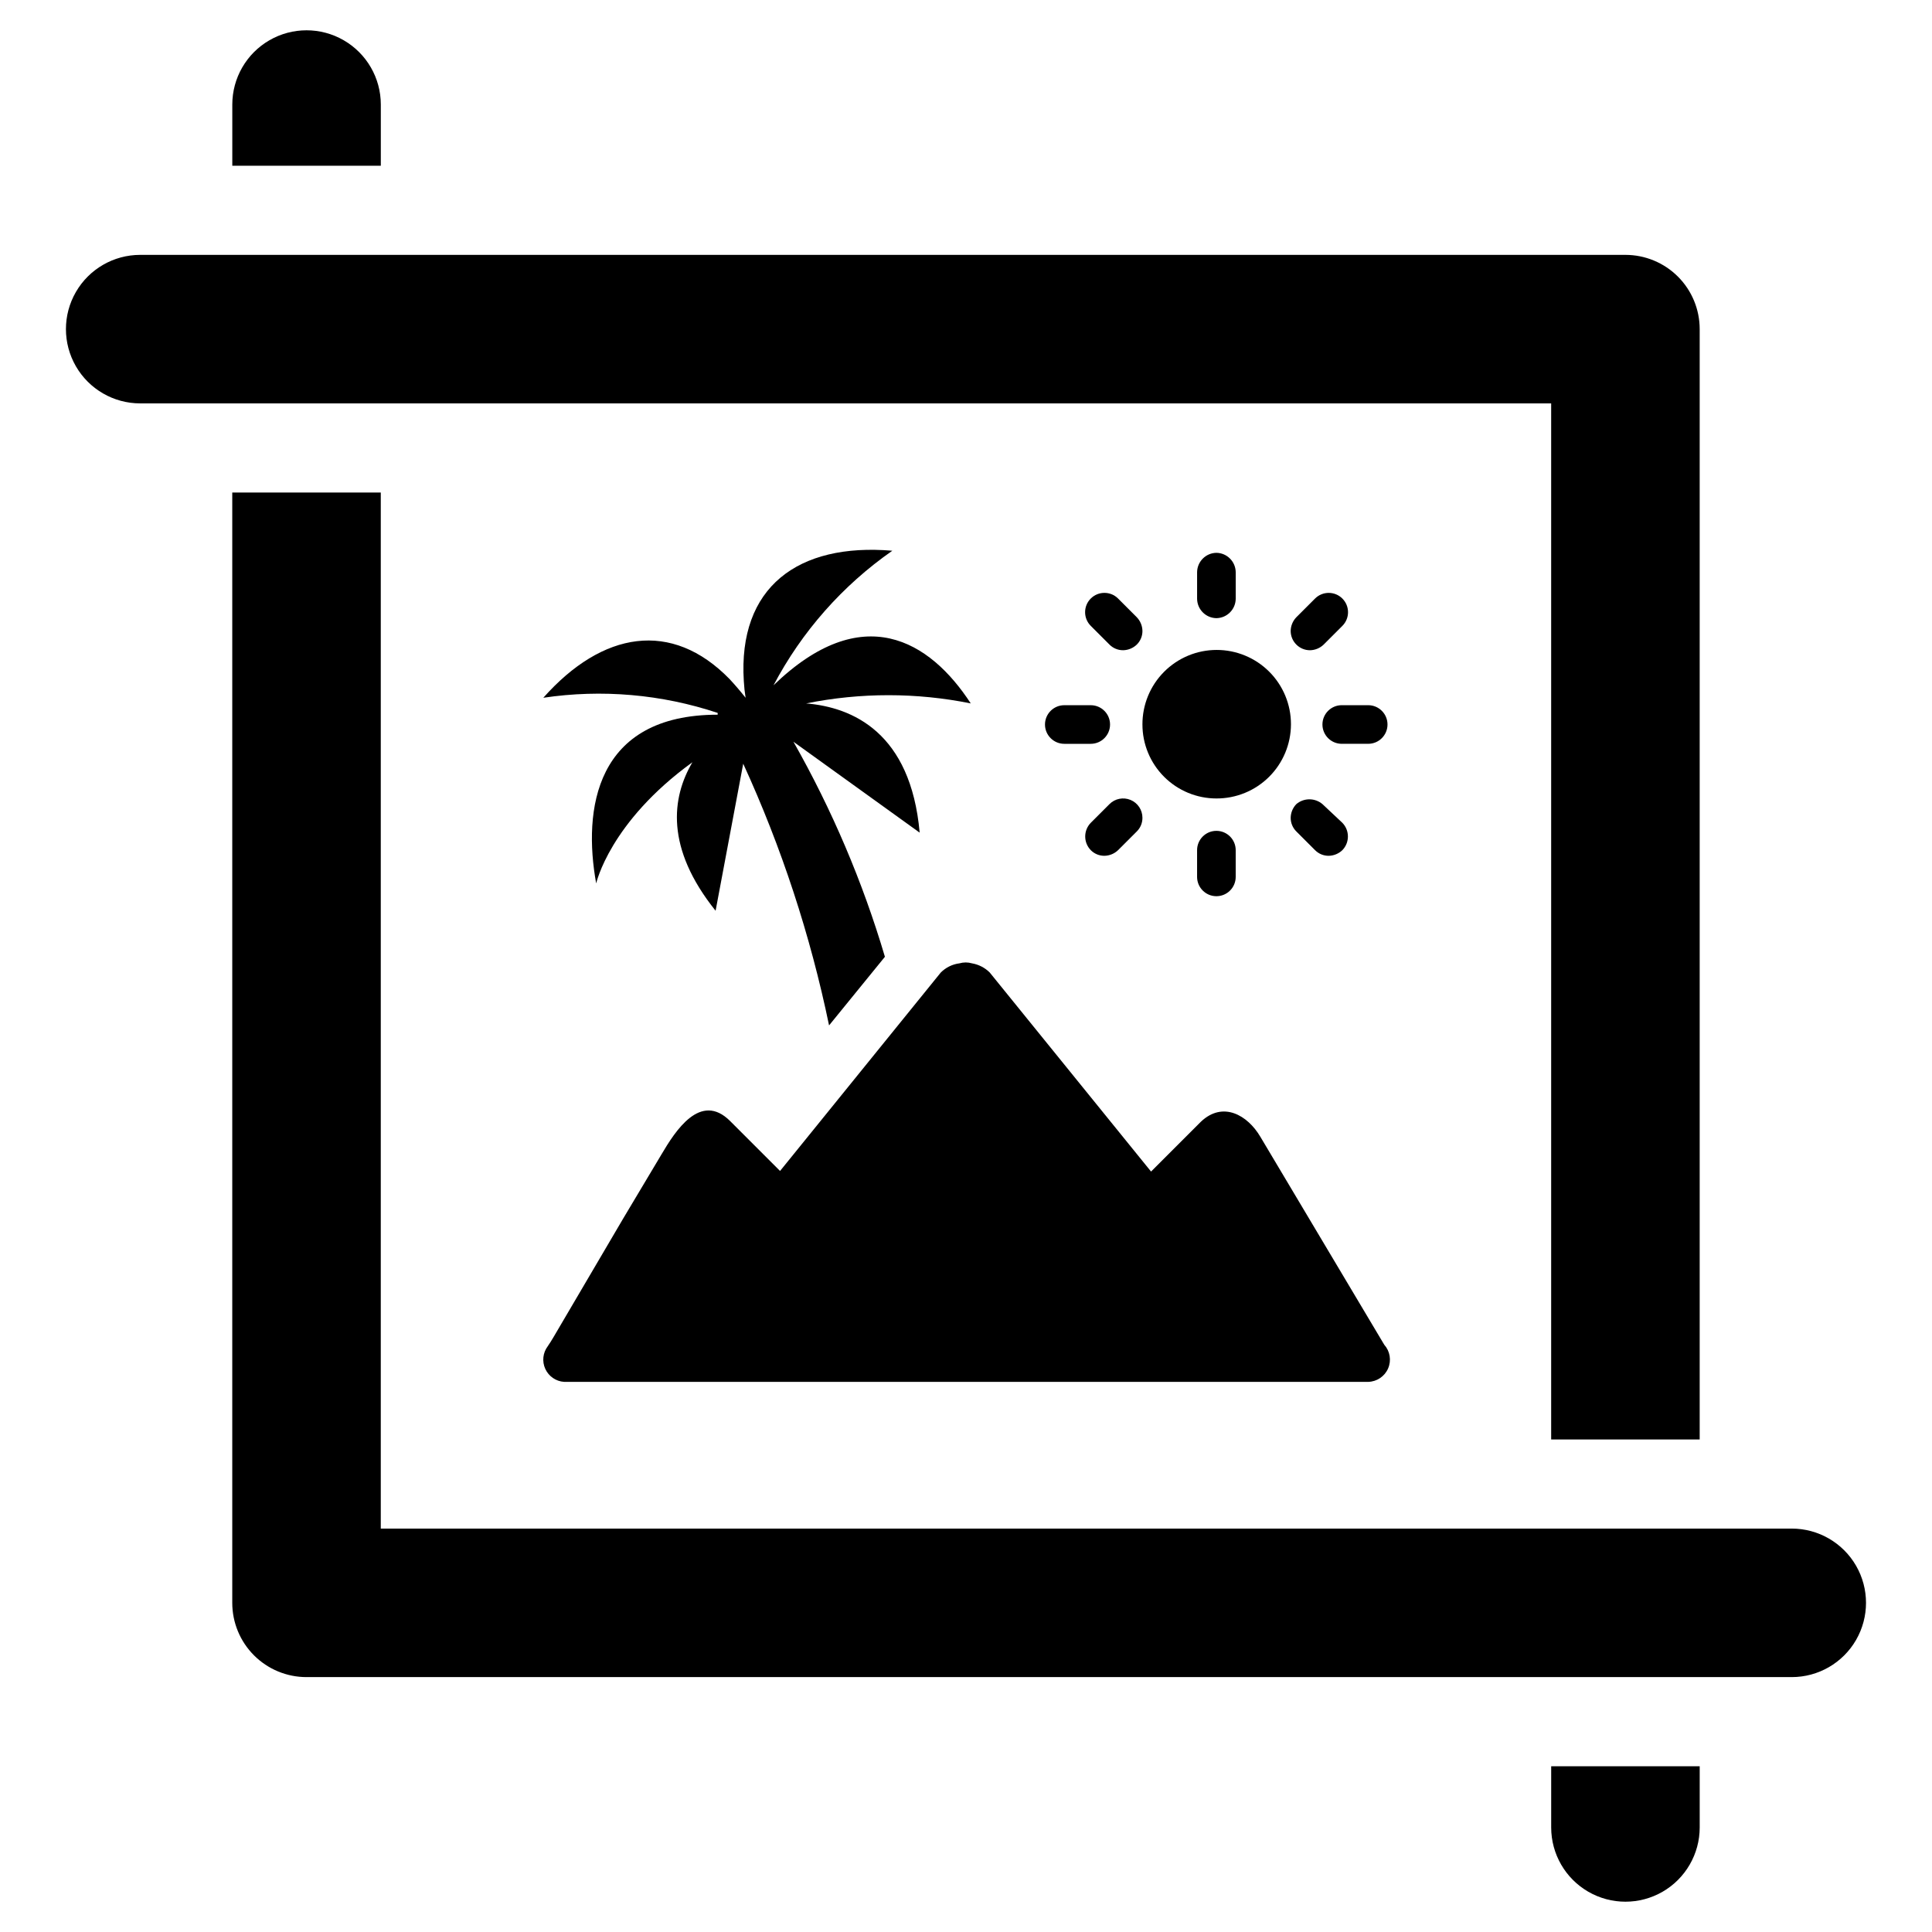 <?xml version="1.0" encoding="UTF-8"?>
<!-- Uploaded to: SVG Repo, www.svgrepo.com, Generator: SVG Repo Mixer Tools -->
<svg fill="#000000" width="800px" height="800px" version="1.1" viewBox="144 144 512 512" xmlns="http://www.w3.org/2000/svg">
 <g>
  <path d="m244.92 171.71v16.215h-39.359v-16.215c0-7.031 3.75-13.527 9.84-17.043 6.09-3.516 13.594-3.516 19.68 0 6.09 3.516 9.84 10.012 9.84 17.043z"/>
  <path d="m555.08 612.07h39.359v16.219c0 7.027-3.75 13.527-9.84 17.043s-13.59 3.516-19.68 0c-6.09-3.516-9.84-10.016-9.84-17.043z"/>
  <path d="m618.68 549.09h-373.77v-274.57h-39.359v294.25c0 5.223 2.074 10.227 5.766 13.918 3.691 3.691 8.695 5.762 13.914 5.762h393.6c7.031 0 13.527-3.75 17.043-9.84 3.516-6.086 3.516-13.59 0-19.68-3.516-6.09-10.012-9.84-17.043-9.84zm-63.605-23.617h39.359v-294.25c0-5.219-2.074-10.227-5.766-13.918-3.688-3.688-8.695-5.762-13.914-5.762h-393.6c-7.031 0-13.527 3.75-17.043 9.84-3.516 6.09-3.516 13.59 0 19.68s10.012 9.84 17.043 9.84h373.92z"/>
  <path d="m466.36 355.6c5.231 0.02 10.25-2.039 13.957-5.727 3.707-3.688 5.793-8.699 5.801-13.93 0.008-5.227-2.066-10.242-5.762-13.941-3.699-3.695-8.715-5.769-13.945-5.762-5.227 0.004-10.238 2.094-13.926 5.801s-5.746 8.727-5.727 13.957c0 5.199 2.066 10.184 5.742 13.859s8.66 5.742 13.859 5.742z"/>
  <path d="m487.54 357.1c-0.938 0.973-1.473 2.266-1.496 3.621-0.008 1.359 0.531 2.664 1.496 3.621l4.961 4.961v-0.004c0.953 0.969 2.262 1.508 3.621 1.496 1.352-0.023 2.644-0.559 3.621-1.496 1.957-2.016 1.957-5.227 0-7.242l-5.277-4.957c-1.996-1.695-4.926-1.695-6.926 0z"/>
  <path d="m466.36 307.82c2.809-0.043 5.074-2.309 5.117-5.117v-7.086 0.004c-0.043-2.809-2.309-5.078-5.117-5.117-2.809 0.039-5.074 2.309-5.117 5.117v7.086-0.004c0.043 2.809 2.309 5.074 5.117 5.117z"/>
  <path d="m491.16 316.32c1.352-0.023 2.648-0.559 3.621-1.496l4.961-4.961c2-2 2-5.242 0-7.242s-5.242-2-7.242 0l-4.961 4.961c-0.938 0.973-1.473 2.266-1.496 3.621 0 2.824 2.293 5.117 5.117 5.117z"/>
  <path d="m494.46 336c0 2.793 2.246 5.074 5.039 5.117h7.086c2.824 0 5.117-2.293 5.117-5.117 0-2.828-2.293-5.117-5.117-5.117h-7.086c-2.793 0.043-5.039 2.32-5.039 5.117z"/>
  <path d="m461.24 369.3v7.086c0 2.824 2.293 5.117 5.117 5.117 2.828 0 5.117-2.293 5.117-5.117v-7.086c0-2.824-2.289-5.117-5.117-5.117-2.824 0-5.117 2.293-5.117 5.117z"/>
  <path d="m438.02 357.1-4.961 4.961 0.004-0.004c-1.961 2.016-1.961 5.227 0 7.242 0.953 0.969 2.262 1.508 3.621 1.496 1.352-0.023 2.644-0.559 3.621-1.496l4.961-4.961-0.004 0.004c0.969-0.957 1.508-2.262 1.496-3.621 0.004-2.074-1.242-3.941-3.156-4.734-1.914-0.793-4.117-0.355-5.582 1.113z"/>
  <path d="m426.05 341.12h7.008c2.824 0 5.117-2.293 5.117-5.117 0-2.828-2.293-5.117-5.117-5.117h-7.008c-2.824 0-5.117 2.289-5.117 5.117 0 2.824 2.293 5.117 5.117 5.117z"/>
  <path d="m438.02 314.82c0.957 0.965 2.262 1.504 3.621 1.496 1.355-0.023 2.648-0.559 3.621-1.496 0.969-0.957 1.508-2.262 1.496-3.621-0.023-1.355-0.559-2.648-1.496-3.621l-4.961-4.961h0.004c-2-2-5.242-2-7.242 0s-2 5.242 0 7.242z"/>
  <path d="m510.84 500.37-32.828-55.105c-3.387-5.746-9.918-9.523-15.742-4.016l-13.227 13.227-42.746-52.742h0.004c-1.285-1.281-2.938-2.133-4.723-2.441-1.082-0.312-2.227-0.312-3.309 0-1.879 0.238-3.625 1.098-4.957 2.441l-42.59 52.586-13.227-13.227c-7.871-7.871-14.562 2.676-18.184 8.816l-10.152 17.004-18.5 31.488c-0.473 0.789-0.945 1.574-1.496 2.363-1.305 1.73-1.559 4.039-0.652 6.012 0.902 1.973 2.816 3.293 4.981 3.434h213.1c2.301-0.059 4.359-1.449 5.273-3.562 0.91-2.113 0.512-4.562-1.023-6.277z"/>
  <path d="m334.19 332.93v0.473c-32.512 0-35.738 25.191-32.195 44.715 0 0 3.543-16.215 25.504-32.117-5.512 9.367-7.242 22.672 6.141 39.359l7.32-38.965v-0.004c10.168 22.188 17.801 45.453 22.75 69.352l14.801-18.184c-5.887-19.859-14.023-38.98-24.246-56.992l33.457 24.09c-2.363-26.527-17.789-33.219-30.07-34.242v-0.004c14.391-2.906 29.219-2.906 43.609 0-10.863-16.688-28.734-27.551-52.27-4.801 7.496-14.234 18.293-26.461 31.488-35.66-24.953-2.125-40.934 9.605-39.359 34.559v-0.004c0.082 1.477 0.238 2.949 0.473 4.41-1.418-1.785-2.832-3.438-4.25-4.961-15.352-15.742-33.691-12.676-49.359 4.961 15.504-2.309 31.332-0.934 46.207 4.016z"/>
 </g>
</svg>